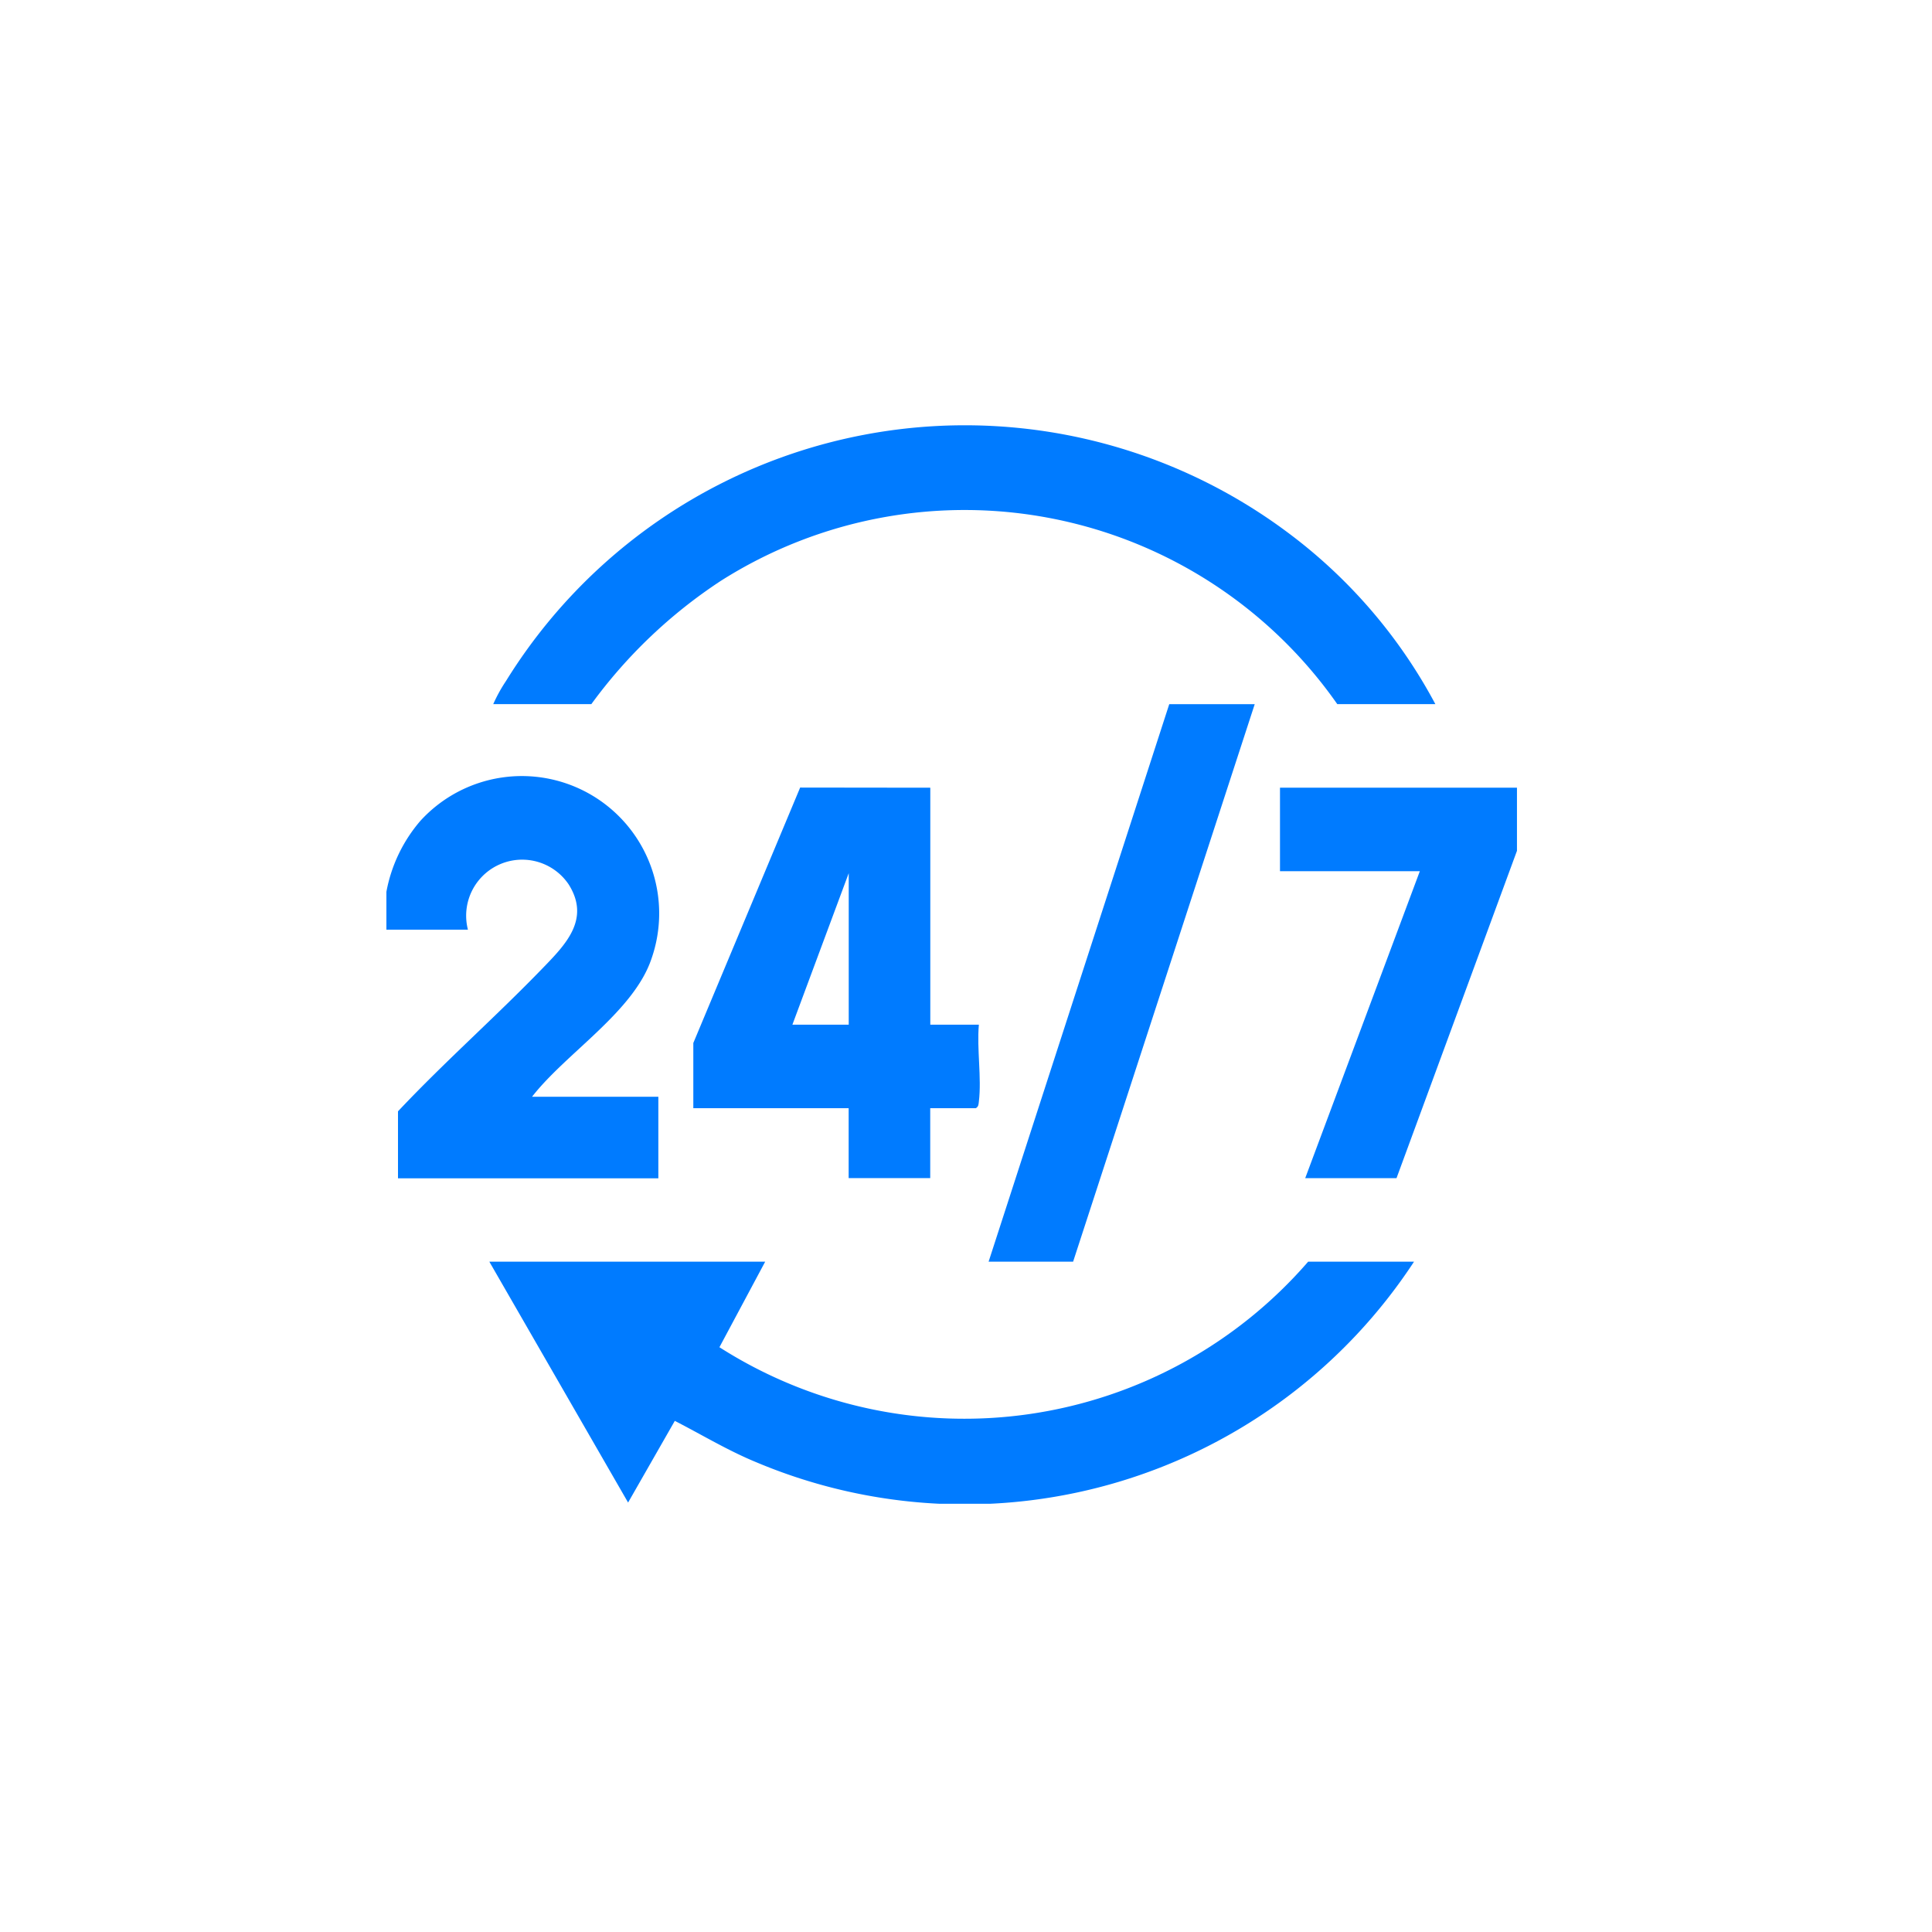 <?xml version="1.0" encoding="UTF-8"?> <svg xmlns="http://www.w3.org/2000/svg" xmlns:xlink="http://www.w3.org/1999/xlink" width="50" height="50" viewBox="0 0 50 50"><defs><clipPath id="clip-path"><rect id="Rectangle_2798" data-name="Rectangle 2798" width="29.259" height="27.918" fill="#007bff"></rect></clipPath></defs><g id="_24_7bleu" data-name="24/7bleu" transform="translate(-750 -1916)"><g id="Groupe_1693" data-name="Groupe 1693" transform="translate(760 1927)" clip-path="url(#clip-path)"><path id="Tracé_1765" data-name="Tracé 1765" d="M60.139,430.693l-1.184,2.214a11.773,11.773,0,0,0,15.236-2.214h2.74A13.9,13.9,0,0,1,59.9,435.88c-.728-.3-1.4-.708-2.1-1.067l-1.209,2.114L53,430.693Z" transform="translate(-50.336 -409.041)" fill="#007bff"></path><path id="Tracé_1766" data-name="Tracé 1766" d="M79.382,7.223H76.844A11.771,11.771,0,0,0,60.886,4.035a12.914,12.914,0,0,0-3.347,3.188H55a3.966,3.966,0,0,1,.331-.6A13.965,13.965,0,0,1,75.557,2.778a13.372,13.372,0,0,1,3.825,4.445" transform="translate(-52.235 0)" fill="#007bff"></path><path id="Tracé_1767" data-name="Tracé 1767" d="M3.77,188.5H7.038v2.111H.3v-1.734c1.2-1.275,2.524-2.442,3.74-3.7.589-.609,1.25-1.267.676-2.174a1.45,1.45,0,0,0-2.606,1.173H0v-.98a3.9,3.9,0,0,1,.879-1.836,3.554,3.554,0,0,1,5.981,3.568c-.462,1.375-2.211,2.44-3.09,3.571" transform="translate(0 -171.116)" fill="#007bff"></path><path id="Tracé_1768" data-name="Tracé 1768" d="M164.133,186.693v6.133h1.257c-.056.627.074,1.377,0,1.988-.009.073-.006.129-.078.173h-1.181v1.81h-2.111v-1.81H158V193.3l2.765-6.611Zm-2.111,6.133v-3.921l-1.458,3.921Z" transform="translate(-150.057 -177.307)" fill="#007bff"></path><path id="Tracé_1769" data-name="Tracé 1769" d="M316.887,143.693l-4.7,14.428H310l4.675-14.428Z" transform="translate(-294.415 -136.469)" fill="#007bff"></path><path id="Tracé_1770" data-name="Tracé 1770" d="M466.133,186.693v1.634l-3.117,8.471h-2.363l2.966-7.943H460v-2.162Z" transform="translate(-436.874 -177.308)" fill="#007bff"></path></g><rect id="Rectangle_3050" data-name="Rectangle 3050" width="50" height="50" transform="translate(750 1916)" fill="#007bff" opacity="0"></rect></g></svg> 
